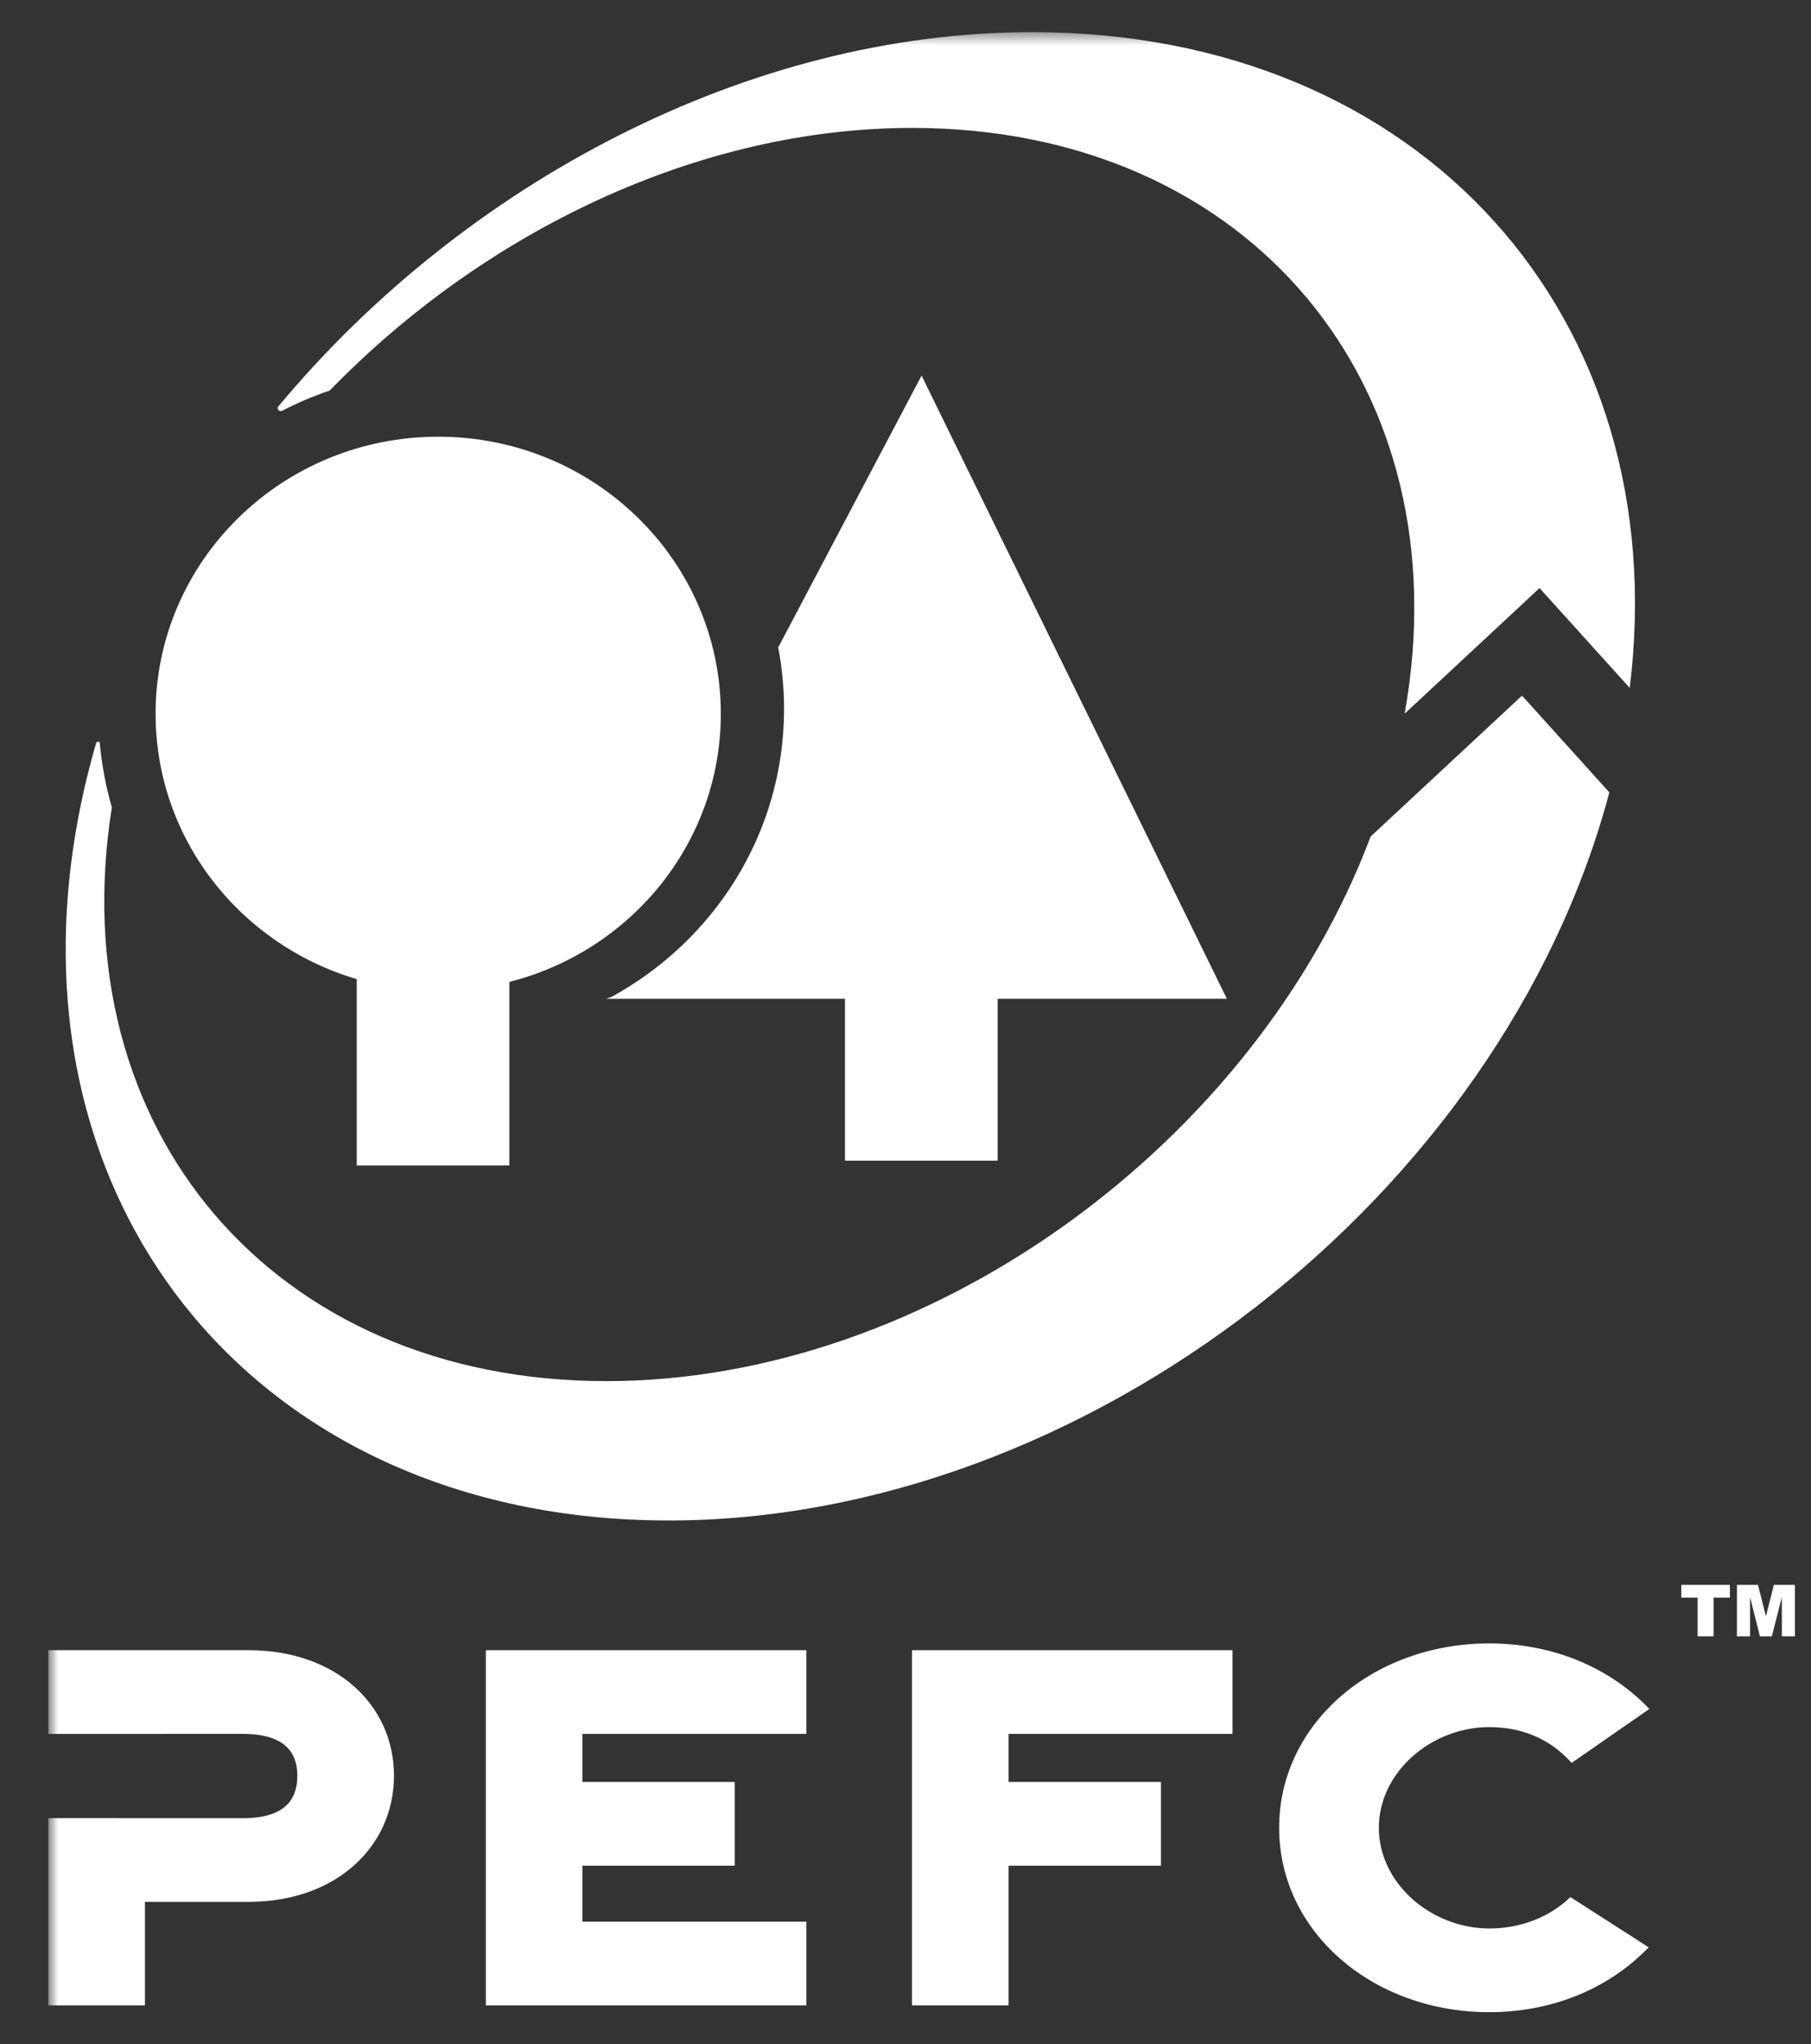 <svg width="140" height="158" viewBox="0 0 140 158" fill="none" xmlns="http://www.w3.org/2000/svg">
<rect x="0" y="0" width="140" height="158" fill="#333333" stroke="none"/>
<g clip-path="url(#clip0_2370_319)">
<mask id="mask0_2370_319" style="mask-type:luminance" maskUnits="userSpaceOnUse" x="3" y="2" width="136" height="167">
<path d="M3.736 168.664H138.755V2.484H3.736V168.664Z" fill="white"/>
</mask>
<g mask="url(#mask0_2370_319)">
<path d="M18.771 134.009L3.736 134.011V127.539H19.205C25.997 127.539 30.456 131.779 30.456 137.244C30.456 142.709 25.997 146.991 19.205 146.991H11.205V154.99H3.736V140.519L18.771 140.524C22.021 140.524 22.987 139.08 22.987 137.244C22.987 135.452 22.021 134.009 18.771 134.009Z" fill="white"/>
<path d="M37.557 154.99V127.54H62.337V134.009H45.026V137.724H56.8V144.196H45.026V148.523H62.337V154.99H37.557Z" fill="white"/>
<path d="M70.499 154.99V127.54H95.279V134.009H77.969V137.724H89.746V144.196H77.969V154.99H70.499Z" fill="white"/>
<path d="M127.454 150.506C124.151 153.921 119.666 155.517 115.131 155.517C106.111 155.517 98.885 149.308 98.885 141.266C98.885 133.224 106.111 127.015 115.131 127.015C119.687 127.015 124.2 128.63 127.508 132.08L121.496 136.25C119.883 134.441 117.712 133.484 115.131 133.484C110.674 133.484 106.594 136.94 106.594 141.266C106.594 145.591 110.674 149.047 115.131 149.047C117.598 149.047 119.84 148.14 121.399 146.619L127.454 150.506Z" fill="white"/>
<path d="M94.845 77.195H77.125V89.706H65.321V77.195H46.835L47.256 77.057C55.223 72.709 60.612 64.37 60.612 54.799C60.612 53.173 60.455 51.581 60.159 50.039L71.243 29.026L94.845 77.195Z" fill="white"/>
</g>
<mask id="mask1_2370_319" style="mask-type:luminance" maskUnits="userSpaceOnUse" x="3" y="2" width="136" height="167">
<path d="M3.738 168.664H138.753V2.484H3.738V168.664Z" fill="white"/>
</mask>
<g mask="url(#mask1_2370_319)">
<path d="M12.028 55.165C12.028 43.338 21.811 33.752 33.875 33.752C45.942 33.752 55.723 43.338 55.723 55.165C55.723 65.128 48.78 73.501 39.378 75.89V90.075H27.577V75.673C18.581 73.023 12.028 64.844 12.028 55.165Z" fill="white"/>
<path d="M6.742 60.001C6.953 59.138 7.182 58.28 7.43 57.428C7.43 57.428 7.464 57.334 7.563 57.325C7.725 57.312 7.714 57.428 7.714 57.428C7.868 59.134 8.184 60.797 8.648 62.395C4.691 87.23 21.081 106.744 46.873 106.744C71.875 106.744 97.005 88.406 105.958 64.651L117.66 53.763L124.411 61.242C116.118 92.435 83.847 117.515 51.692 117.515C19.11 117.515 -1.016 91.77 6.742 60.001ZM108.588 55.157C113.108 29.881 96.63 9.887 70.521 9.887C53.999 9.887 37.424 17.897 25.495 30.18C24.221 30.612 22.988 31.137 21.81 31.748C21.81 31.748 21.659 31.834 21.528 31.69C21.413 31.563 21.495 31.438 21.495 31.438C35.891 14.139 57.864 2.484 79.78 2.484C109.992 2.484 129.489 24.625 125.988 53.17L119.016 45.451L108.588 55.157Z" fill="white"/>
</g>
<path d="M129.972 122.492H133.733V123.477H132.469V126.47H131.233V123.477H129.972V122.492Z" fill="white"/>
<path d="M134.273 122.492H135.901L136.516 124.913L137.13 122.492H138.754V126.47H137.745V123.436L136.973 126.47H136.052L135.287 123.436V126.47H134.273V122.492Z" fill="white"/>
</g>
<defs>
<clipPath id="clip0_2370_319">
<rect width="140" height="158" fill="white"/>
</clipPath>
</defs>
</svg>
